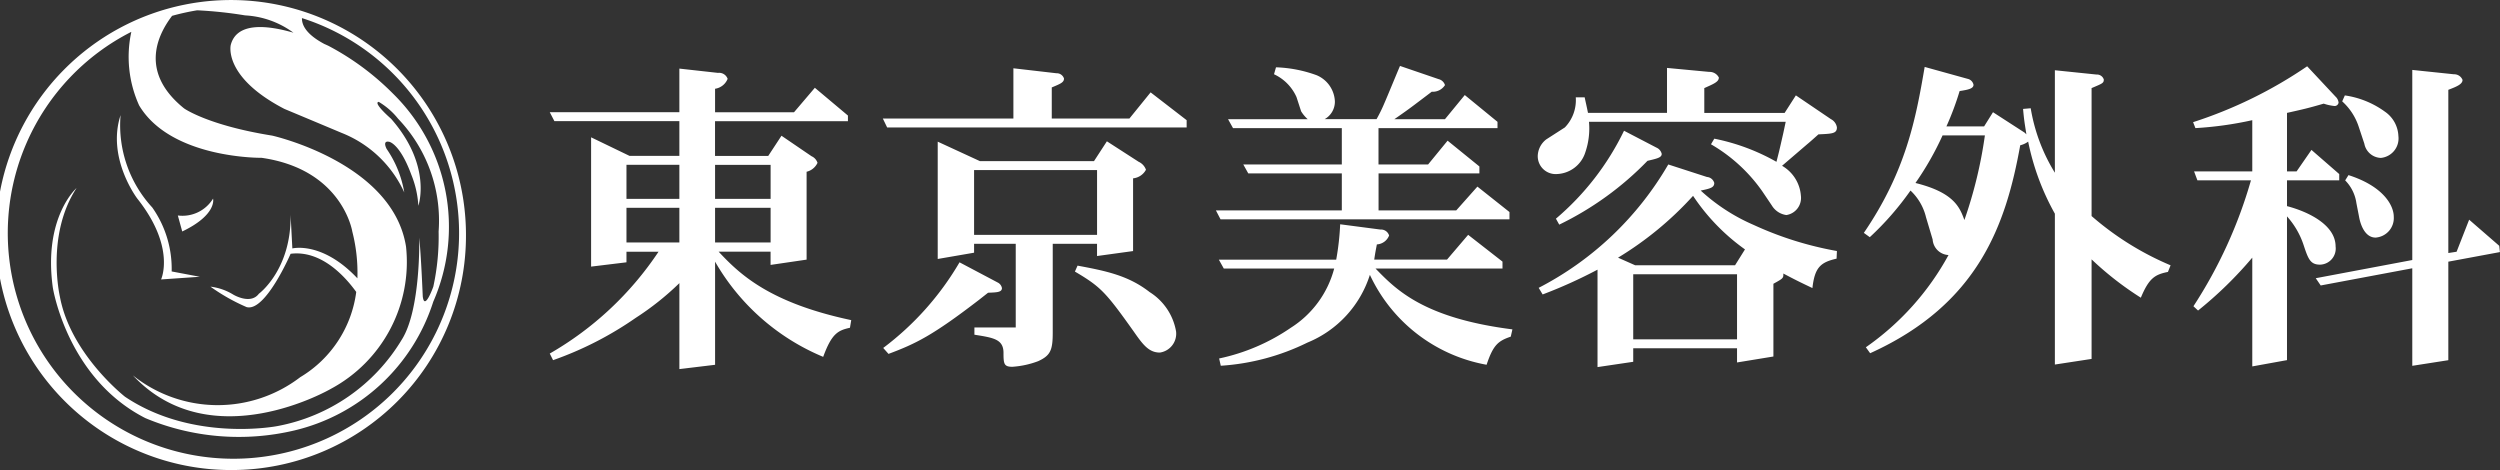 <svg xmlns="http://www.w3.org/2000/svg" width="196.562" height="36.969" viewBox="0 0 196.562 36.969">
  <rect x="0" y="0" width="196.562" height="36.969" fill="#333333" stroke="none"/>
  <defs>
    <style>
      .cls-1 {
        fill:#fff;
        fill-rule: evenodd;
      }
    </style>
  </defs>
  <path id="東京美容外科" class="cls-1" d="M218.314,123.394a18.477,18.477,0,1,1,18.323-18.477A18.421,18.421,0,0,1,218.314,123.394Zm5.427-35.534c-0.016.58,0.374,1.294,1.753,2.032,0.207,0.091.331,0.15,0.331,0.15A20.839,20.839,0,0,1,230.9,93.8a14.669,14.669,0,0,1,3.165,16.36,15.123,15.123,0,0,1-10.942,10.127,18.985,18.985,0,0,1-11.7-.978c-6.163-3.144-7.271-10.267-7.271-10.267-0.763-5.517,1.869-7.822,1.869-7.822-2.424,3.7-1.316,8.521-1.316,8.521,0.831,4.54,5.125,7.892,5.125,7.892,5.368,3.6,11.982,2.305,11.982,2.305a14.508,14.508,0,0,0,9.765-6.775c1.524-2.374,1.385-8.031,1.385-8.031,0.139,1.257.277,4.609,0.277,4.609,0.139,1.187.831-.768,0.831-0.768a18.511,18.511,0,0,0,.416-4.33,11.583,11.583,0,0,0-3.186-8.87,5.57,5.57,0,0,0-1.524-1.327c-0.484.069,0.97,1.327,0.97,1.327,3.255,3.7,2.147,6.844,2.147,6.844a7.643,7.643,0,0,0-.554-2.445c-0.9-2.443-1.732-2.584-1.732-2.584-0.58-.122-0.207.559-0.207,0.559a8.486,8.486,0,0,1,1.385,3.421,9.061,9.061,0,0,0-4.918-4.679c-2.493-1.047-4.5-1.885-4.5-1.885-4.848-2.515-4.225-5.029-4.225-5.029,0.476-1.839,2.922-1.549,4.93-.965a7.038,7.038,0,0,0-3.8-1.362,32.752,32.752,0,0,0-3.77-.4,18.4,18.4,0,0,0-1.971.435c-1.242,1.627-2.5,4.5.939,7.276,0,0,1.847,1.327,6.926,2.141,0,0,9.488,2.119,10.528,8.731A11.313,11.313,0,0,1,226.033,117s-9.429,5.514-15.584-1.047a10.677,10.677,0,0,0,13.16.139,9.185,9.185,0,0,0,4.4-6.7c-0.9-1.245-2.77-3.3-5.16-3,0,0-1.986,4.6-3.463,4.19a15.182,15.182,0,0,1-2.84-1.606,4.433,4.433,0,0,1,1.8.628s1.35,0.814,2.008-.07c0,0,2.563-1.885,2.494-6.216l0.138,2.654s2.336-.6,5.114,2.349a13.062,13.062,0,0,0-.4-3.675s-0.762-4.889-7.134-5.8c0,0-7.11.093-9.627-4.12a9.261,9.261,0,0,1-.613-5.784A17.742,17.742,0,1,0,223.741,87.86Zm-11.768,14.892a8.374,8.374,0,0,1,1.524,5.028l2.216,0.419-3.048.21s1.178-2.514-1.869-6.355c0,0-2.424-3.179-1.316-6.565A9.543,9.543,0,0,0,211.973,102.752Zm2.009,0.628a2.821,2.821,0,0,0,2.77-1.326s0.346,1.256-2.424,2.584Zm42.24-8.117V93.417a1.261,1.261,0,0,0,.988-0.78,0.707,0.707,0,0,0-.754-0.468l-3.041-.338v3.431h-10.19l0.364,0.7h9.826v2.729H249.49l-3.015-1.456V107.4l2.781-.338v-0.832h2.521a25.577,25.577,0,0,1-8.552,8.006l0.26,0.52a27.032,27.032,0,0,0,6.5-3.327,21.842,21.842,0,0,0,3.431-2.73v6.759l2.807-.338v-8.11a17.6,17.6,0,0,0,8.5,7.486c0.676-1.846,1.17-2.08,2.105-2.288l0.1-.6c-6.368-1.352-8.733-3.561-10.423-5.381h4.081v1.04l2.833-.416V99.942a1.273,1.273,0,0,0,.858-0.7,0.853,0.853,0,0,0-.468-0.52l-2.365-1.612-1.04,1.586h-4.185V95.965h10.449V95.523l-2.6-2.183-1.638,1.924h-6.212Zm4.367,6.81h-4.367V99.4h4.367v2.677Zm0,3.431h-4.367v-2.729h4.367V105.5Zm-11.333-2.729h4.159V105.5h-4.159v-2.729Zm0-3.379h4.159v2.677h-4.159V99.4Zm27.331,5.51V99.812h9.669v5.094h-9.669Zm-2.859-7.33V106.8l2.859-.494v-0.7h3.275v6.577h-3.249v0.571c1.455,0.234,2.261.338,2.287,1.378,0,0.91.026,1.144,0.7,1.144a7,7,0,0,0,2.028-.442c0.961-.442,1.143-0.858,1.143-2.236v-6.992h3.483v0.962l2.834-.39v-5.718a1.292,1.292,0,0,0,1.013-.676,1.081,1.081,0,0,0-.572-0.624l-2.5-1.612-1.014,1.56h-8.967Zm8.967-1.82V93.313c0.676-.286.962-0.39,0.962-0.7a0.6,0.6,0,0,0-.6-0.416l-3.379-.39v3.951H269.413l0.338,0.7H293.3V95.887L290.467,93.7,288.8,95.757H282.7Zm-7.252,11.307a22.812,22.812,0,0,1-6,6.732l0.416,0.468c2.157-.806,3.483-1.456,7.1-4.237l0.728-.572c0.649-.026,1.091-0.026,1.091-0.364a0.612,0.612,0,0,0-.338-0.442Zm9.072,0.728c2.027,1.195,2.417,1.611,4.6,4.678,0.727,1.04,1.195,1.69,2.079,1.69a1.5,1.5,0,0,0,1.274-1.664,4.566,4.566,0,0,0-2.08-3.093c-1.663-1.3-3.431-1.663-5.666-2.079Zm25.119-11.983c1.013-.7,1.325-0.936,2.079-1.508l0.858-.65a1.135,1.135,0,0,0,1.04-.52,0.687,0.687,0,0,0-.494-0.468l-3.042-1.04c-0.182.416-1.013,2.443-1.221,2.911a11.544,11.544,0,0,1-.624,1.274h-4.081a1.575,1.575,0,0,0,.806-1.4,2.34,2.34,0,0,0-1.43-2.053,10.262,10.262,0,0,0-3.2-.624l-0.156.546a3.58,3.58,0,0,1,1.768,1.794l0.363,1.118a2.757,2.757,0,0,0,.52.624h-6.264l0.39,0.7H305.5V99.37h-7.746l0.39,0.7H305.5v2.911h-9.9l0.364,0.7h22.718v-0.572l-2.521-2-1.664,1.872h-6.108v-2.911h7.928V99.526l-2.5-2.028-1.533,1.871h-3.9V96.511h9.357V96.017l-2.573-2.106-1.559,1.9h-3.977Zm-1.586,11.047c0.1-.676.13-0.78,0.208-1.2a1.1,1.1,0,0,0,.962-0.7,0.66,0.66,0,0,0-.676-0.468l-3.171-.415a20.709,20.709,0,0,1-.312,2.781h-9.228l0.39,0.7H304.9a7.875,7.875,0,0,1-3.405,4.652,15.675,15.675,0,0,1-5.641,2.418l0.13,0.572a18.022,18.022,0,0,0,6.81-1.82,8.543,8.543,0,0,0,4.913-5.328,12.573,12.573,0,0,0,9.176,7.07c0.52-1.56.909-1.872,1.9-2.21l0.13-.572c-6.966-.883-9.149-3.119-10.761-4.782h9.981v-0.546l-2.7-2.106-1.664,1.95h-5.718Zm28.526,6.264h-8.162V108h8.162v5.12Zm-8.006-5.822-1.351-.6a26.382,26.382,0,0,0,5.9-4.861,16.105,16.105,0,0,0,4.081,4.211l-0.78,1.248h-7.85Zm2.6-7.928a25.086,25.086,0,0,1-10.19,9.7l0.312,0.52a37.878,37.878,0,0,0,4.315-1.949V115.3l2.807-.416v-1.066h8.162v1.118l2.86-.468v-5.719c0.753-.416.8-0.441,0.779-0.805,0.936,0.493,1.248.649,2.288,1.143,0.182-1.637.65-2.027,1.9-2.313l0.026-.6a26.845,26.845,0,0,1-6.55-2.053,14.8,14.8,0,0,1-4.159-2.7c0.754-.156,1.066-0.234,1.066-0.6a0.646,0.646,0,0,0-.572-0.467Zm-0.1-7.59v3.535h-6.213c-0.13-.65-0.182-0.832-0.26-1.222h-0.7a3.085,3.085,0,0,1-.858,2.365l-1.456.936a1.7,1.7,0,0,0-.676,1.3,1.405,1.405,0,0,0,1.482,1.43,2.441,2.441,0,0,0,2.261-1.716,5.8,5.8,0,0,0,.286-2.391H340.4l-0.182.858c-0.312,1.378-.337,1.482-0.545,2.287a16.362,16.362,0,0,0-4.887-1.82l-0.26.442a12.656,12.656,0,0,1,4.029,3.691l0.754,1.118a1.586,1.586,0,0,0,1.143.754,1.36,1.36,0,0,0,1.144-1.508,2.971,2.971,0,0,0-1.482-2.365l2-1.716c0.1-.078.572-0.494,0.858-0.754,1.065-.052,1.455-0.052,1.455-0.546a0.876,0.876,0,0,0-.468-0.65L341.2,93.937l-0.884,1.378H334v-1.95c0.754-.338,1.144-0.494,1.144-0.832a0.815,0.815,0,0,0-.754-0.442Zm-3.379,4.939a21.109,21.109,0,0,1-5.355,6.914l0.26,0.468a24.551,24.551,0,0,0,6.94-5.017c0.78-.182,1.118-0.26,1.118-0.546a0.711,0.711,0,0,0-.416-0.494Zm28.373,0.364a34.731,34.731,0,0,1-1.612,6.655c-0.364-.988-0.806-2.158-3.847-2.912a23.43,23.43,0,0,0,2.132-3.743h3.327ZM351.327,91.7c-0.7,4.107-1.482,8.214-4.783,13.048l0.468,0.338a22.952,22.952,0,0,0,3.2-3.665,4.226,4.226,0,0,1,1.222,2.106l0.52,1.741a1.312,1.312,0,0,0,1.248,1.222,21.207,21.207,0,0,1-6.5,7.252l0.338,0.468c8.552-3.873,10.683-10.163,11.8-16.35a1.755,1.755,0,0,0,.624-0.286,19.447,19.447,0,0,0,2.1,5.667V115.1l2.886-.442V106.83a24.945,24.945,0,0,0,3.873,3.015c0.649-1.559,1.117-1.819,2.131-2.027l0.208-.52a23.07,23.07,0,0,1-6.212-3.873V93.365c0.857-.364.961-0.39,0.961-0.676a0.562,0.562,0,0,0-.571-0.39l-3.276-.338v8.058a13.983,13.983,0,0,1-1.9-5.069l-0.6.052c0.078,0.91.13,1.144,0.26,2l-0.13-.13-2.495-1.612-0.7,1.118h-2.963a22.637,22.637,0,0,0,1.039-2.781c0.65-.1,1.092-0.182,1.092-0.494a0.6,0.6,0,0,0-.468-0.468ZM381.4,91.65a34.827,34.827,0,0,1-8.968,4.393l0.182,0.468a28.057,28.057,0,0,0,4.471-.624v4.029h-4.575l0.26,0.7h4.211a36.387,36.387,0,0,1-4.523,9.9l0.364,0.338a30.753,30.753,0,0,0,4.263-4.159v8.552l2.729-.494V103.451a6.331,6.331,0,0,1,1.3,2.235c0.364,1.092.519,1.56,1.3,1.56a1.266,1.266,0,0,0,1.222-1.43c0-1.689-2.131-2.729-3.821-3.171v-2.028h4.107v-0.493l-2.184-1.9-1.169,1.69h-0.754v-4.6c1.274-.286,1.638-0.364,2.885-0.728a3.73,3.73,0,0,0,.806.182,0.312,0.312,0,0,0,.364-0.26,0.736,0.736,0,0,0-.234-0.468Zm8.265,0.286v14.946l-7.59,1.43,0.39,0.571,7.2-1.351V115.2l2.834-.442v-7.746l4.055-.754-0.052-.494-2.366-2.053-0.987,2.521-0.65.1V93.5c0.675-.26,1.117-0.442,1.117-0.78a0.7,0.7,0,0,0-.675-0.442Zm-3.769,5.8a1.369,1.369,0,0,0,1.3,1.118,1.539,1.539,0,0,0,1.378-1.716,2.442,2.442,0,0,0-1.066-1.924,7.063,7.063,0,0,0-3.145-1.274l-0.208.468a4.612,4.612,0,0,1,1.3,2Zm-0.416,5.745c0.1,0.572.442,1.637,1.3,1.637a1.539,1.539,0,0,0,1.43-1.637c0-.884-0.806-2.392-3.561-3.275l-0.26.415a3.175,3.175,0,0,1,.884,1.794Z" transform="translate(-200 -86.438)"/>
</svg>
